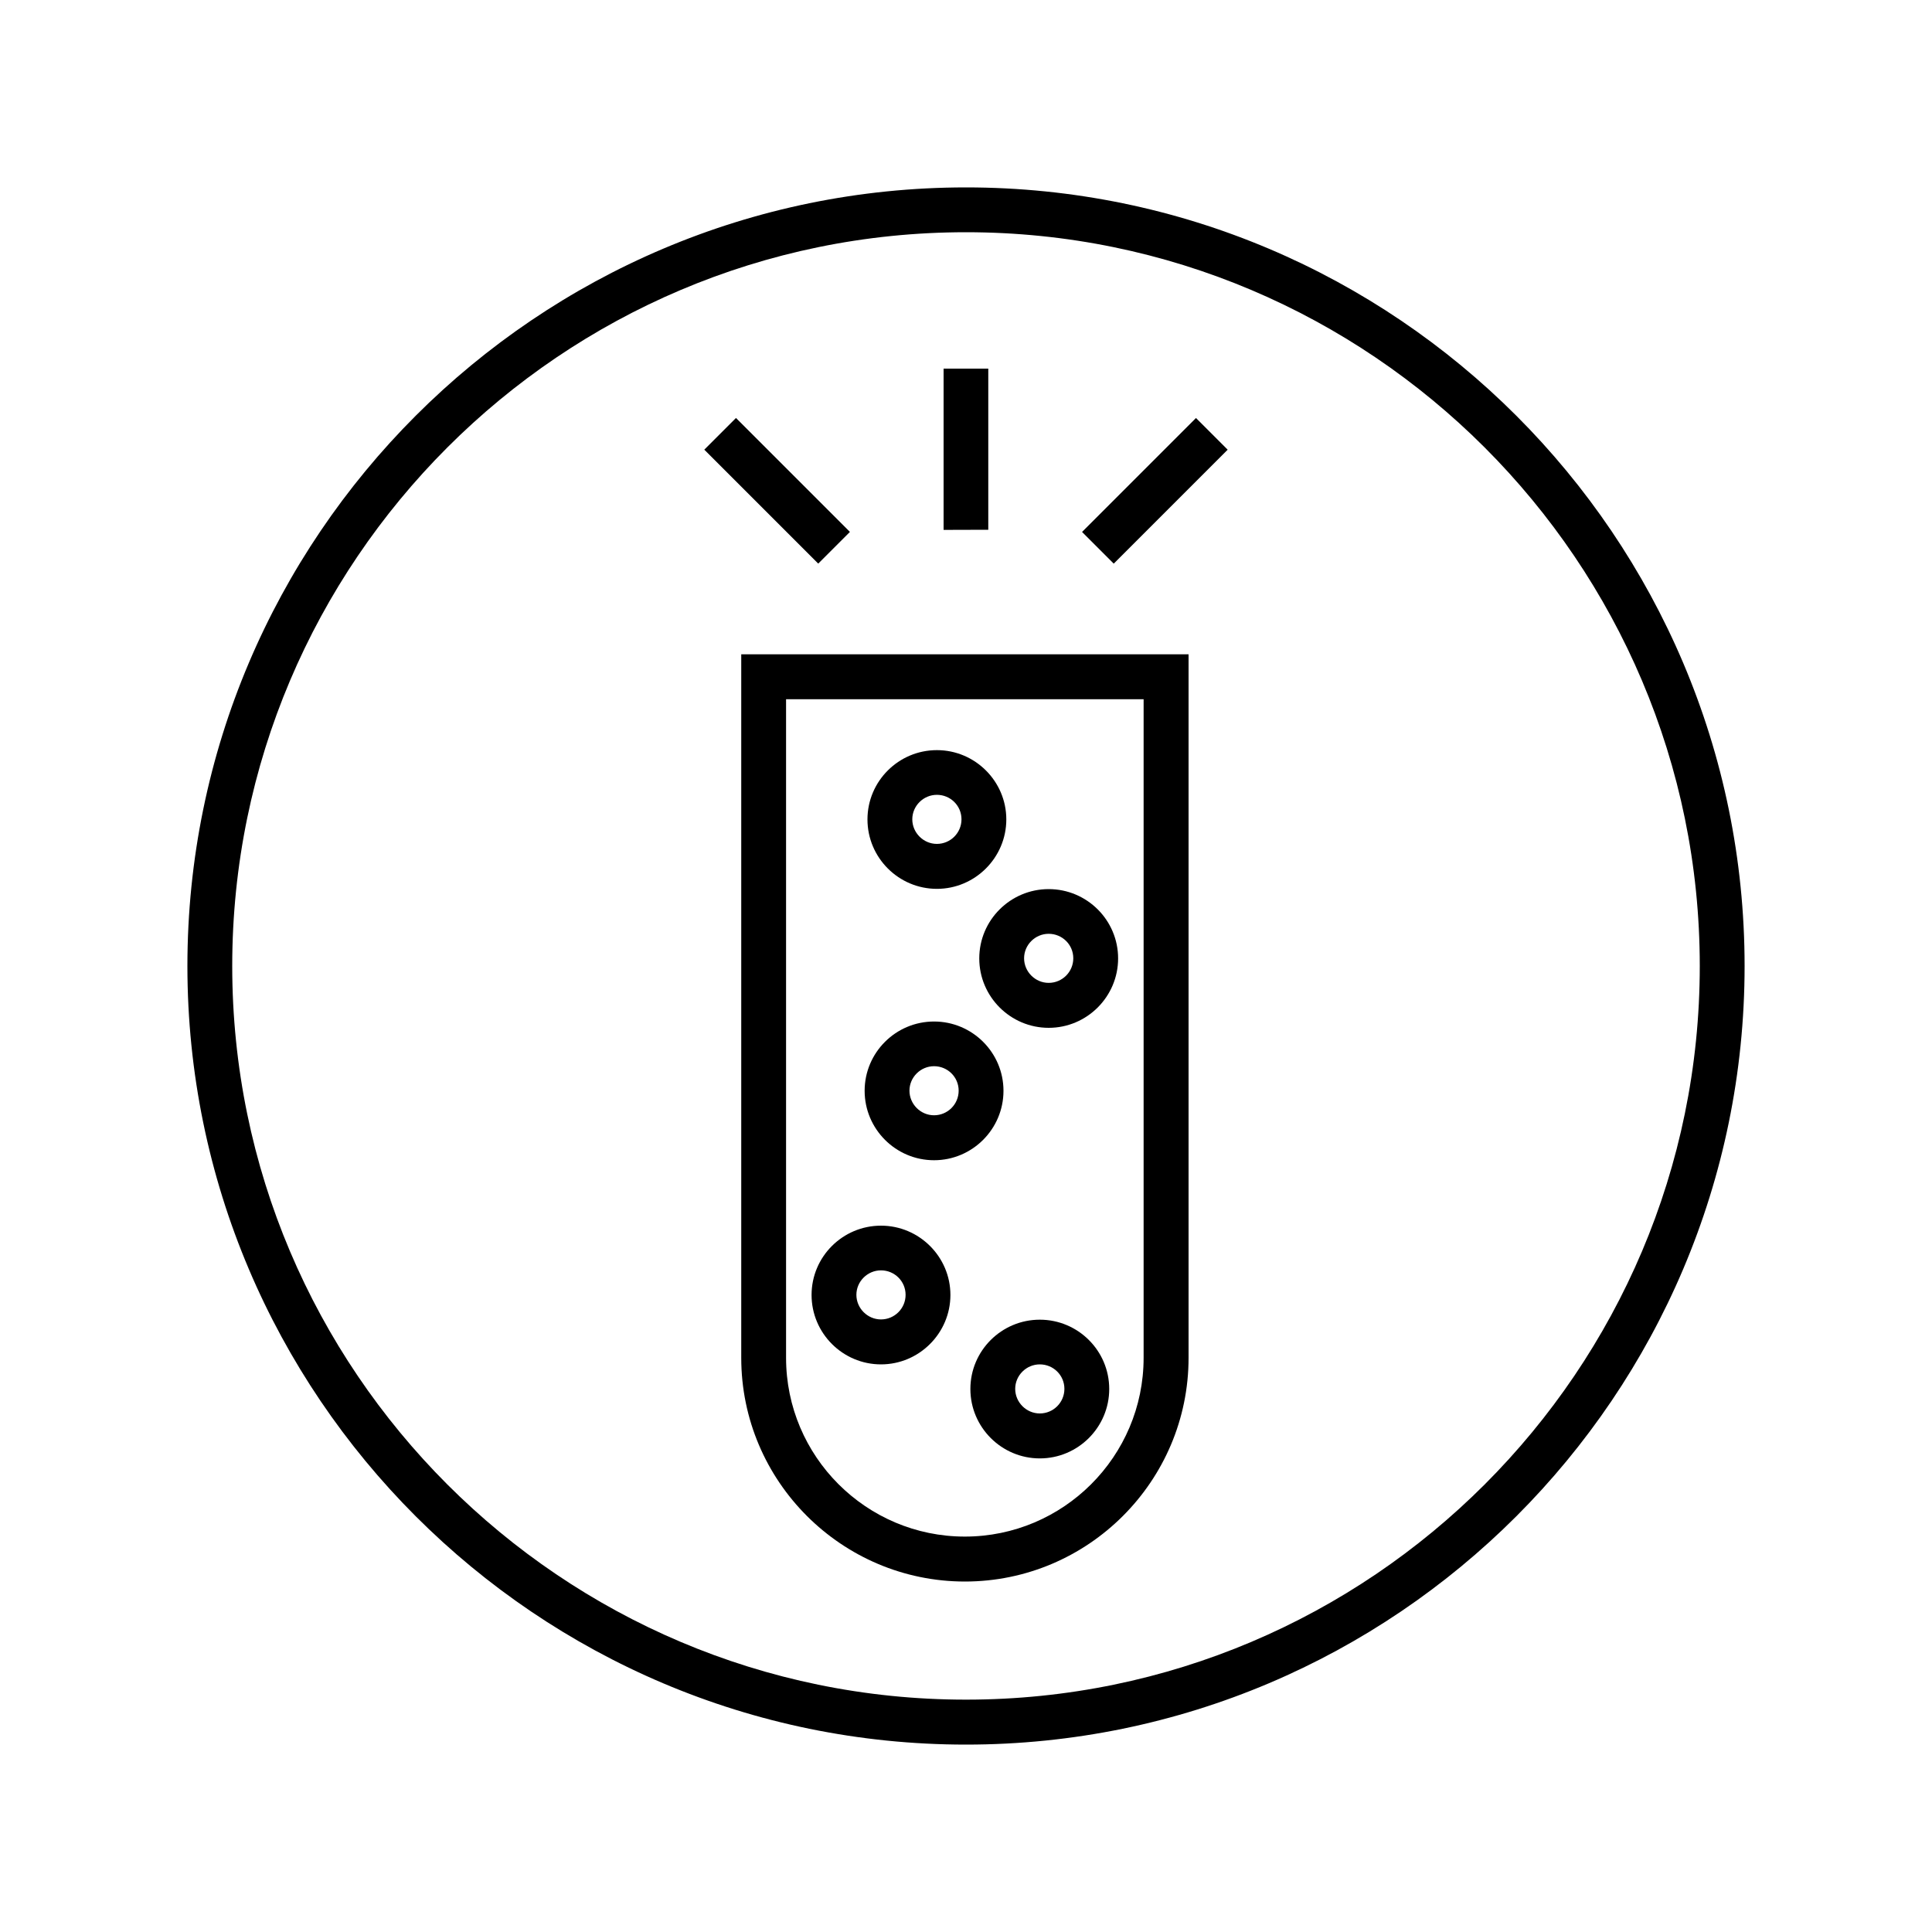 <svg xmlns="http://www.w3.org/2000/svg" id="Layer_2" data-name="Layer 2" viewBox="0 0 150 150"><g id="Layer_1-2" data-name="Layer 1"><g><rect width="150" height="150" style="fill: none;"></rect><path d="m75,135.45c-33.33,0-60.45-27.12-60.45-60.45S41.67,14.55,75,14.55s60.45,27.11,60.45,60.45-27.12,60.45-60.45,60.45m0-117.42c-31.41,0-56.97,25.56-56.97,56.97s25.56,56.96,56.97,56.96,56.97-25.55,56.97-56.96-25.56-56.97-56.97-56.97"></path><path d="m72.52,90.08c-2.97,0-5.39-2.42-5.39-5.39s2.42-5.38,5.39-5.38,5.39,2.41,5.39,5.38-2.42,5.39-5.39,5.39m0-7.3c-1.05,0-1.91.86-1.91,1.9s.86,1.91,1.91,1.91,1.91-.85,1.91-1.91-.86-1.9-1.91-1.9"></path><path d="m81.42,79.8c-2.97,0-5.39-2.42-5.39-5.39s2.42-5.38,5.39-5.38,5.39,2.41,5.39,5.38-2.42,5.39-5.39,5.39m0-7.3c-1.05,0-1.91.86-1.91,1.9s.86,1.91,1.91,1.91,1.91-.85,1.91-1.91-.86-1.9-1.91-1.9"></path><path d="m72.74,69.01c-2.97,0-5.39-2.42-5.39-5.39s2.42-5.38,5.39-5.38,5.39,2.42,5.39,5.38-2.42,5.39-5.39,5.39m0-7.3c-1.05,0-1.91.86-1.91,1.9s.86,1.91,1.91,1.91,1.91-.85,1.91-1.91-.86-1.9-1.91-1.9"></path><path d="m68.4,105.93c-2.97,0-5.39-2.42-5.39-5.39s2.42-5.38,5.39-5.38,5.39,2.42,5.39,5.38-2.42,5.39-5.39,5.39m0-7.3c-1.05,0-1.91.86-1.91,1.9s.86,1.91,1.91,1.91,1.91-.85,1.91-1.91-.86-1.9-1.91-1.9"></path><path d="m80.73,113.23c-2.97,0-5.39-2.42-5.39-5.39s2.42-5.38,5.39-5.38,5.39,2.41,5.39,5.38-2.42,5.39-5.39,5.39m0-7.3c-1.05,0-1.91.86-1.91,1.9s.86,1.91,1.91,1.91,1.91-.85,1.91-1.91-.86-1.9-1.91-1.9"></path><rect x="58.59" y="31.85" width="3.48" height="12.51" transform="translate(-9.27 53.82) rotate(-45)"></rect><rect x="83.41" y="36.36" width="12.51" height="3.48" transform="translate(-.68 74.57) rotate(-45)"></rect><polygon points="73.26 28.62 73.26 41.14 76.73 41.13 76.73 28.62 73.26 28.62"></polygon><path d="m74.92,122.79c-9.57,0-17.37-7.79-17.37-17.37v-54.62h34.73v54.62c0,9.57-7.79,17.37-17.37,17.37m-13.88-68.5v51.13c0,7.66,6.23,13.88,13.88,13.88s13.88-6.22,13.88-13.88v-51.13h-27.76Z"></path></g></g></svg>
